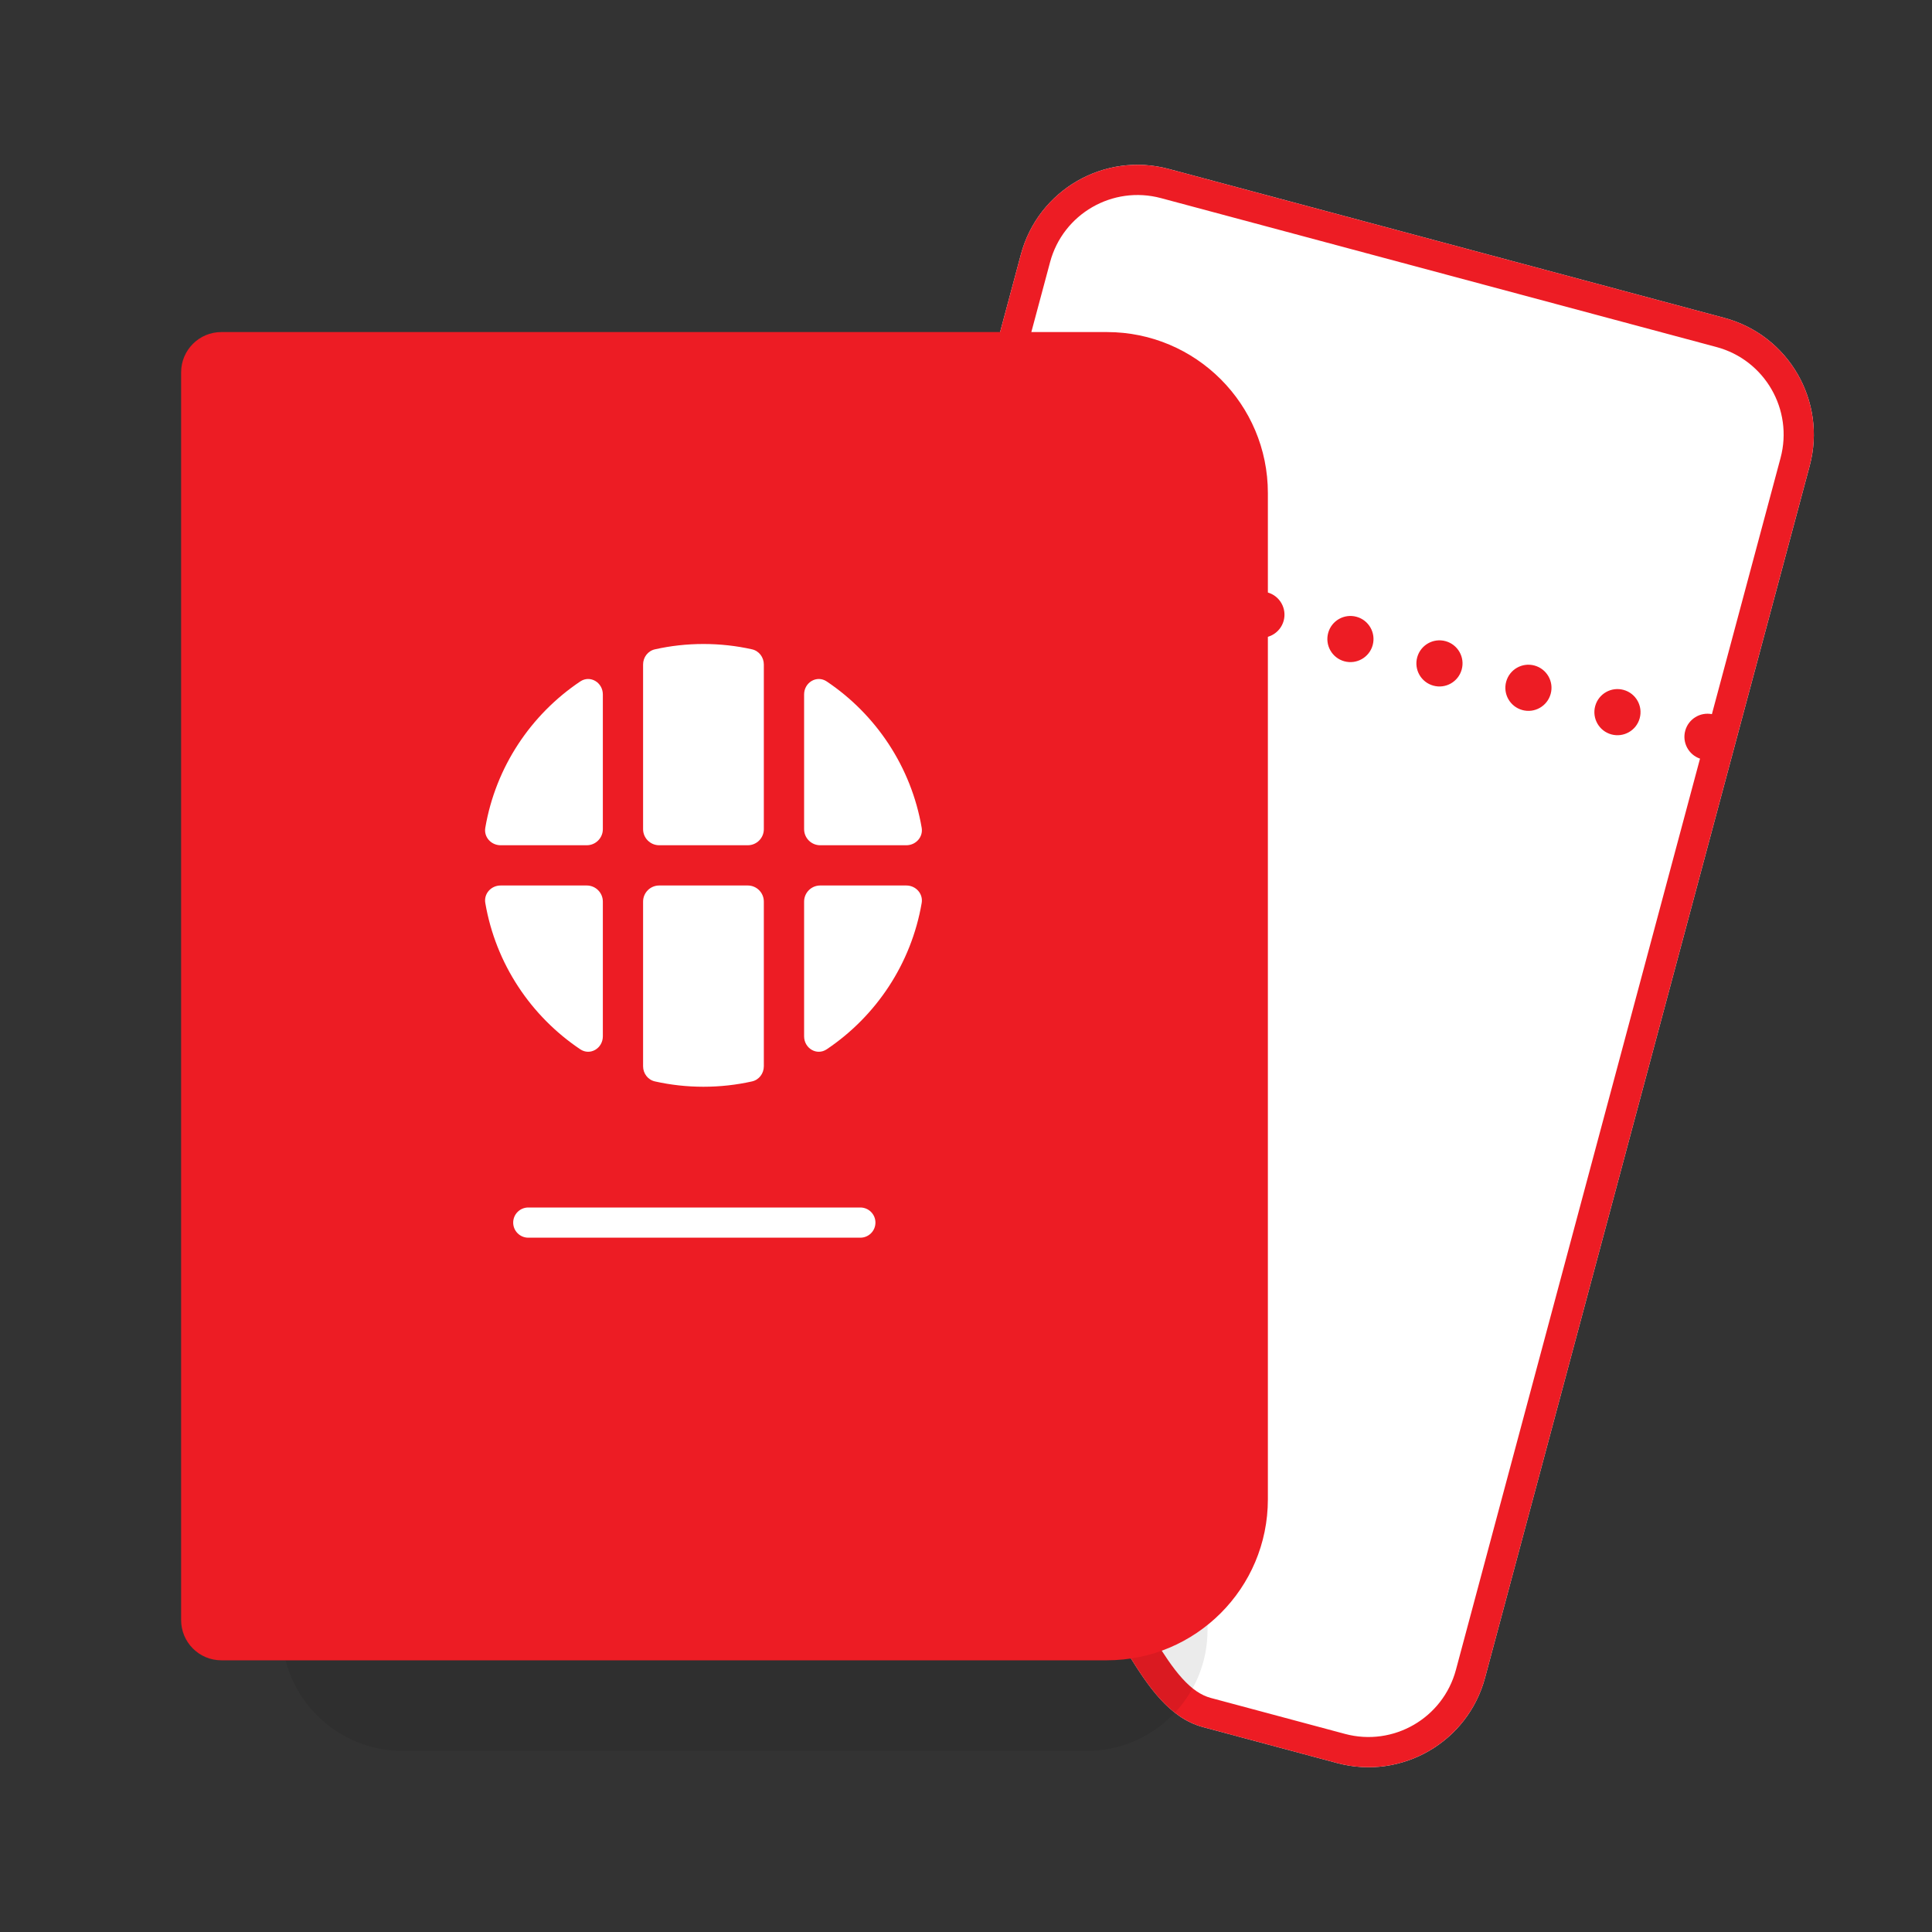 <svg width="64" height="64" viewBox="0 0 64 64" fill="none" xmlns="http://www.w3.org/2000/svg">
<rect x="0" y="0" width="64" height="64" fill="#333333" stroke="none"/>
<path fill-rule="evenodd" clip-rule="evenodd" d="M23.066 48.571C22.494 50.705 23.76 52.898 25.894 53.47L30.34 54.662C31.477 54.967 32.632 54.373 33.672 53.821C34.311 53.48 35.032 53.369 35.733 53.557C36.433 53.745 37.002 54.202 37.386 54.816C38.01 55.815 38.713 56.907 39.85 57.212L44.297 58.404C46.431 58.976 48.624 57.71 49.195 55.576L59.949 15.43C60.52 13.296 59.254 11.102 57.12 10.53L38.718 5.597C36.584 5.024 34.391 6.291 33.819 8.425L23.066 48.571Z" fill="white"/>
<path d="M36.626 18.949C36.738 18.542 36.498 18.121 36.091 18.01C35.684 17.898 35.264 18.137 35.152 18.544C35.04 18.951 35.28 19.372 35.687 19.484C36.094 19.596 36.514 19.356 36.626 18.949Z" fill="#ED1C24"/>
<path d="M39.575 19.756C39.687 19.349 39.447 18.929 39.04 18.817C38.633 18.705 38.213 18.945 38.101 19.352C37.989 19.759 38.229 20.179 38.636 20.291C39.043 20.403 39.464 20.163 39.575 19.756Z" fill="#ED1C24"/>
<path d="M41.988 19.625C42.395 19.736 42.634 20.157 42.523 20.564C42.411 20.971 41.99 21.21 41.583 21.099C41.176 20.987 40.937 20.566 41.048 20.159C41.16 19.752 41.581 19.513 41.988 19.625Z" fill="#ED1C24"/>
<path d="M45.472 21.371C45.583 20.964 45.344 20.543 44.937 20.432C44.53 20.32 44.109 20.559 43.998 20.966C43.886 21.373 44.125 21.794 44.532 21.906C44.939 22.017 45.36 21.778 45.472 21.371Z" fill="#ED1C24"/>
<path d="M47.886 21.239C48.293 21.351 48.533 21.771 48.421 22.178C48.309 22.586 47.889 22.825 47.482 22.713C47.075 22.602 46.835 22.181 46.947 21.774C47.059 21.367 47.479 21.128 47.886 21.239Z" fill="#ED1C24"/>
<path d="M51.368 22.986C51.48 22.579 51.24 22.159 50.833 22.047C50.426 21.935 50.006 22.174 49.894 22.582C49.782 22.989 50.022 23.409 50.429 23.521C50.836 23.633 51.256 23.393 51.368 22.986Z" fill="#ED1C24"/>
<path d="M53.783 22.854C54.19 22.965 54.429 23.386 54.317 23.793C54.206 24.2 53.785 24.439 53.378 24.328C52.971 24.216 52.732 23.796 52.843 23.389C52.955 22.981 53.376 22.742 53.783 22.854Z" fill="#ED1C24"/>
<path fill-rule="evenodd" clip-rule="evenodd" d="M23.065 48.571C22.493 50.705 23.76 52.898 25.893 53.47L30.34 54.662C31.477 54.967 32.632 54.373 33.671 53.821C34.311 53.481 35.032 53.369 35.732 53.557C36.433 53.745 37.001 54.202 37.385 54.816C38.009 55.815 38.712 56.907 39.849 57.212L44.296 58.404C46.43 58.976 48.623 57.71 49.195 55.576L59.948 15.43C60.52 13.296 59.254 11.102 57.12 10.53L38.717 5.597C36.583 5.025 34.39 6.291 33.819 8.425L23.065 48.571ZM26.152 52.505C24.552 52.075 23.602 50.43 24.031 48.83L32.23 18.222C32.315 18.437 32.497 18.61 32.737 18.676C33.145 18.788 33.565 18.549 33.677 18.141C33.788 17.734 33.549 17.314 33.142 17.202C32.898 17.135 32.65 17.194 32.466 17.339L34.785 8.684C35.213 7.083 36.858 6.134 38.459 6.563L56.861 11.496C58.461 11.925 59.411 13.57 58.983 15.171L56.709 23.657C56.32 23.581 55.932 23.817 55.826 24.205C55.718 24.597 55.936 25.001 56.315 25.131L48.229 55.317C47.8 56.917 46.155 57.867 44.555 57.438L40.108 56.246C39.788 56.16 39.484 55.953 39.165 55.602C38.838 55.242 38.551 54.794 38.233 54.286C37.731 53.483 36.964 52.852 35.991 52.591C35.018 52.33 34.038 52.493 33.202 52.937C32.673 53.218 32.2 53.462 31.737 53.61C31.285 53.755 30.919 53.782 30.598 53.696L26.152 52.505Z" fill="#ED1C24"/>
<path d="M9.334 21C9.334 18.791 11.125 17 13.334 17H36.001C38.21 17 40.001 18.791 40.001 21V54C40.001 56.209 38.21 58 36.001 58H13.334C11.125 58 9.334 56.209 9.334 54V21Z" fill="black" fill-opacity="0.08"/>
<path d="M6 12.333C6 11.597 6.597 11 7.333 11H36.667C39.612 11 42 13.388 42 16.333V49.667C42 52.612 39.612 55 36.667 55H7.333C6.597 55 6 54.403 6 53.667V12.333Z" fill="#ED1C24"/>
<path d="M24.913 21.51C25.145 21.562 25.303 21.774 25.303 22.013V27.467C25.303 27.761 25.065 28 24.77 28H21.837C21.542 28 21.303 27.761 21.303 27.467V22.013C21.303 21.774 21.462 21.562 21.695 21.51C22.212 21.394 22.751 21.333 23.303 21.333C23.856 21.333 24.395 21.394 24.913 21.51Z" fill="white"/>
<path d="M30.023 28C30.337 28 30.584 27.73 30.532 27.421C30.187 25.406 29.02 23.671 27.388 22.575C27.057 22.353 26.637 22.606 26.637 23.005V27.467C26.637 27.761 26.876 28 27.17 28H30.023Z" fill="white"/>
<path d="M19.22 22.575C19.55 22.353 19.97 22.606 19.97 23.005V27.467C19.97 27.761 19.731 28 19.437 28H16.584C16.27 28 16.023 27.73 16.076 27.421C16.42 25.406 17.587 23.671 19.22 22.575Z" fill="white"/>
<path d="M16.076 29.912C16.023 29.603 16.27 29.333 16.584 29.333H19.437C19.731 29.333 19.97 29.572 19.97 29.867V34.329C19.97 34.727 19.55 34.981 19.22 34.758C17.587 33.662 16.42 31.927 16.076 29.912Z" fill="white"/>
<path d="M21.303 35.321C21.303 35.559 21.462 35.771 21.695 35.823C22.212 35.939 22.751 36 23.303 36C23.856 36 24.395 35.939 24.913 35.823C25.145 35.771 25.303 35.559 25.303 35.321V29.867C25.303 29.572 25.065 29.333 24.77 29.333H21.837C21.542 29.333 21.303 29.572 21.303 29.867V35.321Z" fill="white"/>
<path d="M27.388 34.758C27.057 34.981 26.637 34.727 26.637 34.329V29.867C26.637 29.572 26.876 29.333 27.17 29.333H30.023C30.337 29.333 30.584 29.603 30.532 29.912C30.187 31.927 29.02 33.662 27.388 34.758Z" fill="white"/>
<path d="M17.5 40C17.224 40 17 40.224 17 40.5C17 40.776 17.224 41 17.5 41H28.5C28.776 41 29 40.776 29 40.5C29 40.224 28.776 40 28.5 40H17.5Z" fill="white"/>
</svg>
